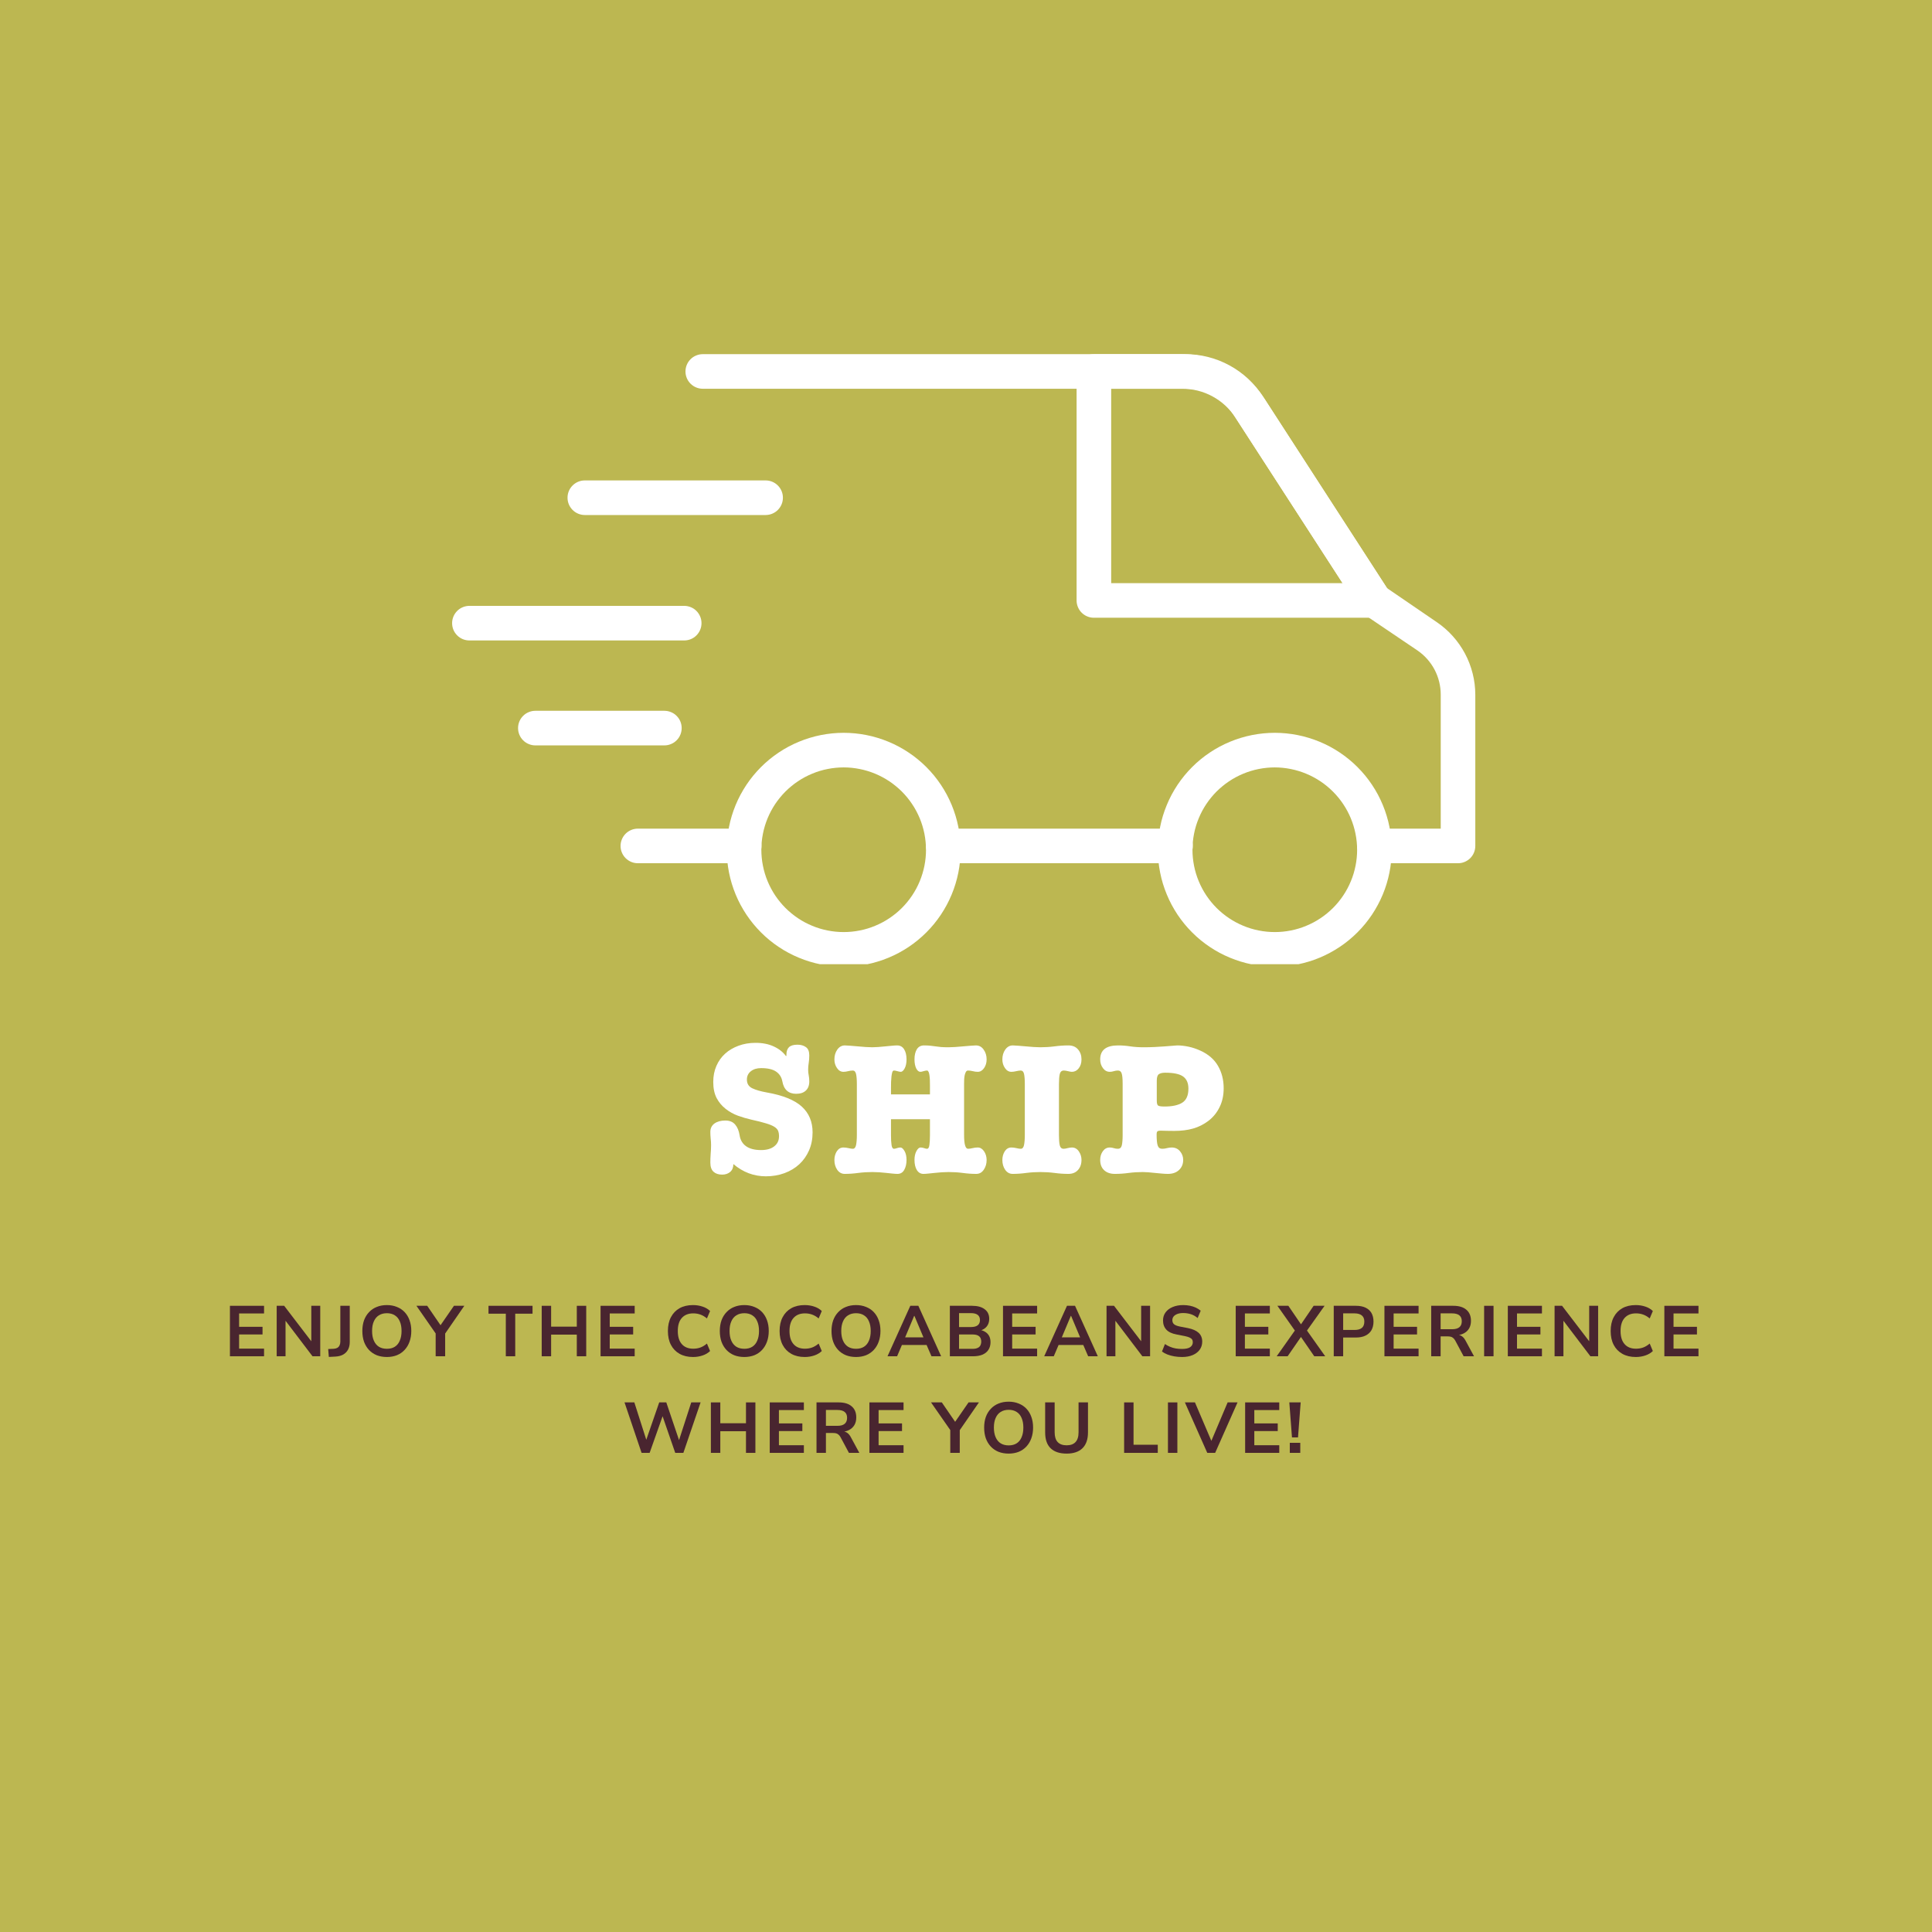 <svg version="1.0" preserveAspectRatio="xMidYMid meet" height="500" viewBox="0 0 375 375" zoomAndPan="magnify" width="500" xmlns:xlink="http://www.w3.org/1999/xlink" xmlns="http://www.w3.org/2000/svg"><defs><g></g><clipPath id="cdee23f0cf"><path clip-rule="nonzero" d="M 133 68.652 L 286.621 68.652 L 286.621 168 L 133 168 Z M 133 68.652"></path></clipPath><clipPath id="3884cefd2f"><path clip-rule="nonzero" d="M 141 142 L 187 142 L 187 187.152 L 141 187.152 Z M 141 142"></path></clipPath><clipPath id="4525853319"><path clip-rule="nonzero" d="M 224 142 L 271 142 L 271 187.152 L 224 187.152 Z M 224 142"></path></clipPath><clipPath id="e58e46dfd9"><path clip-rule="nonzero" d="M 208 68.652 L 271 68.652 L 271 120 L 208 120 Z M 208 68.652"></path></clipPath><clipPath id="939219c986"><path clip-rule="nonzero" d="M 87.121 117 L 137 117 L 137 125 L 87.121 125 Z M 87.121 117"></path></clipPath></defs><rect fill-opacity="1" height="450" y="-37.5" fill="#ffffff" width="450" x="-37.5"></rect><rect fill-opacity="1" height="450" y="-37.5" fill="#ffffff" width="450" x="-37.5"></rect><rect fill-opacity="1" height="450" y="-37.5" fill="#bcb751" width="450" x="-37.5"></rect><path fill-rule="nonzero" fill-opacity="1" d="M 144.441 167.551 L 123.809 167.551 C 123.363 167.551 122.934 167.469 122.523 167.297 C 122.113 167.125 121.75 166.883 121.434 166.57 C 121.121 166.254 120.875 165.891 120.707 165.48 C 120.535 165.07 120.449 164.641 120.449 164.195 C 120.449 163.75 120.535 163.32 120.707 162.91 C 120.875 162.5 121.121 162.137 121.434 161.82 C 121.75 161.508 122.113 161.266 122.523 161.094 C 122.934 160.922 123.363 160.84 123.809 160.84 L 144.441 160.84 C 144.887 160.84 145.316 160.922 145.727 161.094 C 146.137 161.266 146.5 161.508 146.816 161.82 C 147.133 162.137 147.375 162.5 147.543 162.91 C 147.715 163.32 147.801 163.75 147.801 164.195 C 147.801 164.641 147.715 165.07 147.543 165.48 C 147.375 165.891 147.133 166.254 146.816 166.57 C 146.5 166.883 146.137 167.125 145.727 167.297 C 145.316 167.469 144.887 167.551 144.441 167.551 Z M 144.441 167.551" fill="#ffffff"></path><path fill-rule="nonzero" fill-opacity="1" d="M 228.168 167.551 L 183.094 167.551 C 182.648 167.551 182.219 167.469 181.809 167.297 C 181.398 167.125 181.035 166.883 180.719 166.57 C 180.406 166.254 180.164 165.891 179.992 165.48 C 179.82 165.07 179.738 164.641 179.738 164.195 C 179.738 163.75 179.82 163.32 179.992 162.91 C 180.164 162.5 180.406 162.137 180.719 161.82 C 181.035 161.508 181.398 161.266 181.809 161.094 C 182.219 160.922 182.648 160.84 183.094 160.84 L 228.168 160.84 C 228.613 160.84 229.043 160.922 229.453 161.094 C 229.863 161.266 230.227 161.508 230.543 161.82 C 230.855 162.137 231.098 162.5 231.27 162.91 C 231.441 163.32 231.523 163.75 231.523 164.195 C 231.523 164.641 231.441 165.07 231.27 165.48 C 231.098 165.891 230.855 166.254 230.543 166.57 C 230.227 166.883 229.863 167.125 229.453 167.297 C 229.043 167.469 228.613 167.551 228.168 167.551 Z M 228.168 167.551" fill="#ffffff"></path><g clip-path="url(#cdee23f0cf)"><path fill-rule="nonzero" fill-opacity="1" d="M 282.934 167.551 L 266.773 167.551 C 266.328 167.551 265.902 167.469 265.488 167.297 C 265.078 167.125 264.715 166.883 264.398 166.57 C 264.086 166.254 263.844 165.891 263.672 165.48 C 263.504 165.07 263.418 164.641 263.418 164.195 C 263.418 163.75 263.504 163.32 263.672 162.91 C 263.844 162.5 264.086 162.137 264.398 161.82 C 264.715 161.508 265.078 161.266 265.488 161.094 C 265.902 160.922 266.328 160.84 266.773 160.84 L 279.645 160.84 L 279.645 134.832 C 279.645 133.992 279.547 133.164 279.344 132.348 C 279.145 131.531 278.852 130.75 278.461 130.004 C 278.07 129.258 277.598 128.574 277.039 127.941 C 276.484 127.312 275.859 126.762 275.168 126.281 L 264.871 119.324 C 264.508 119.066 264.203 118.75 263.953 118.383 L 239.516 80.625 C 239.008 79.832 238.406 79.109 237.715 78.465 C 237.023 77.82 236.266 77.273 235.434 76.82 C 234.605 76.367 233.734 76.027 232.816 75.797 C 231.902 75.566 230.969 75.453 230.023 75.457 L 136.406 75.457 C 135.965 75.457 135.535 75.371 135.125 75.203 C 134.711 75.031 134.348 74.789 134.035 74.473 C 133.719 74.16 133.477 73.797 133.305 73.383 C 133.137 72.973 133.051 72.547 133.051 72.102 C 133.051 71.656 133.137 71.227 133.305 70.816 C 133.477 70.402 133.719 70.039 134.035 69.727 C 134.348 69.41 134.711 69.168 135.125 69 C 135.535 68.828 135.965 68.742 136.406 68.742 L 230.023 68.742 C 231.531 68.738 233.012 68.918 234.473 69.289 C 235.934 69.656 237.324 70.203 238.645 70.922 C 239.969 71.641 241.18 72.516 242.281 73.539 C 243.383 74.566 244.34 75.711 245.156 76.98 L 269.215 114.152 L 278.836 120.73 C 279.992 121.512 281.035 122.418 281.965 123.453 C 282.898 124.488 283.691 125.621 284.348 126.848 C 285.004 128.078 285.5 129.367 285.84 130.719 C 286.18 132.066 286.352 133.438 286.355 134.832 L 286.355 164.195 C 286.355 164.645 286.27 165.078 286.094 165.496 C 285.922 165.91 285.672 166.277 285.352 166.594 C 285.027 166.91 284.656 167.148 284.238 167.316 C 283.82 167.484 283.383 167.562 282.934 167.551 Z M 282.934 167.551" fill="#ffffff"></path></g><g clip-path="url(#3884cefd2f)"><path fill-rule="nonzero" fill-opacity="1" d="M 163.758 187.629 C 163.016 187.629 162.273 187.59 161.531 187.52 C 160.793 187.445 160.059 187.336 159.328 187.191 C 158.602 187.047 157.879 186.867 157.168 186.648 C 156.457 186.434 155.758 186.184 155.074 185.898 C 154.387 185.617 153.715 185.297 153.059 184.949 C 152.402 184.598 151.766 184.215 151.148 183.801 C 150.531 183.391 149.934 182.949 149.359 182.477 C 148.785 182.004 148.234 181.508 147.711 180.98 C 147.184 180.453 146.688 179.906 146.215 179.332 C 145.742 178.754 145.301 178.16 144.887 177.543 C 144.477 176.922 144.094 176.285 143.742 175.633 C 143.391 174.977 143.074 174.305 142.789 173.617 C 142.508 172.93 142.258 172.234 142.039 171.52 C 141.824 170.809 141.645 170.09 141.5 169.359 C 141.355 168.633 141.246 167.898 141.172 167.156 C 141.102 166.418 141.062 165.676 141.062 164.934 C 141.062 164.191 141.102 163.449 141.172 162.711 C 141.246 161.969 141.355 161.234 141.5 160.508 C 141.645 159.777 141.824 159.059 142.039 158.348 C 142.258 157.633 142.508 156.938 142.789 156.25 C 143.074 155.562 143.391 154.891 143.742 154.234 C 144.094 153.582 144.477 152.945 144.887 152.324 C 145.301 151.707 145.742 151.113 146.215 150.535 C 146.688 149.961 147.184 149.414 147.711 148.887 C 148.234 148.359 148.785 147.863 149.359 147.391 C 149.934 146.918 150.531 146.477 151.148 146.066 C 151.766 145.652 152.402 145.27 153.059 144.918 C 153.715 144.57 154.387 144.25 155.074 143.969 C 155.758 143.684 156.457 143.434 157.168 143.219 C 157.879 143 158.602 142.82 159.328 142.676 C 160.059 142.531 160.793 142.422 161.531 142.348 C 162.273 142.277 163.016 142.238 163.758 142.238 C 164.5 142.238 165.242 142.277 165.98 142.348 C 166.723 142.422 167.457 142.531 168.184 142.676 C 168.914 142.82 169.633 143 170.344 143.219 C 171.055 143.434 171.754 143.684 172.441 143.969 C 173.129 144.25 173.801 144.57 174.453 144.918 C 175.109 145.27 175.746 145.652 176.363 146.066 C 176.984 146.477 177.578 146.918 178.152 147.391 C 178.727 147.863 179.277 148.359 179.805 148.887 C 180.328 149.414 180.828 149.961 181.301 150.535 C 181.77 151.113 182.215 151.707 182.625 152.324 C 183.039 152.945 183.422 153.582 183.77 154.234 C 184.121 154.891 184.438 155.562 184.723 156.25 C 185.008 156.938 185.258 157.633 185.473 158.348 C 185.688 159.059 185.871 159.777 186.016 160.508 C 186.16 161.234 186.27 161.969 186.34 162.711 C 186.414 163.449 186.449 164.191 186.449 164.934 C 186.449 165.676 186.414 166.418 186.34 167.156 C 186.27 167.898 186.16 168.633 186.016 169.359 C 185.871 170.09 185.688 170.809 185.473 171.52 C 185.258 172.234 185.008 172.93 184.723 173.617 C 184.438 174.305 184.121 174.977 183.77 175.633 C 183.422 176.285 183.039 176.922 182.625 177.543 C 182.215 178.16 181.77 178.754 181.301 179.332 C 180.828 179.906 180.328 180.453 179.805 180.98 C 179.277 181.508 178.727 182.004 178.152 182.477 C 177.578 182.949 176.984 183.391 176.363 183.805 C 175.746 184.215 175.109 184.598 174.453 184.949 C 173.801 185.297 173.129 185.617 172.441 185.898 C 171.754 186.184 171.055 186.434 170.344 186.648 C 169.633 186.867 168.914 187.047 168.184 187.191 C 167.457 187.336 166.723 187.445 165.98 187.52 C 165.242 187.59 164.5 187.629 163.758 187.629 Z M 163.758 148.953 C 163.234 148.953 162.711 148.98 162.191 149.031 C 161.668 149.082 161.152 149.16 160.641 149.262 C 160.125 149.363 159.617 149.488 159.117 149.641 C 158.617 149.793 158.125 149.969 157.641 150.172 C 157.16 150.371 156.688 150.594 156.223 150.84 C 155.762 151.086 155.312 151.355 154.879 151.648 C 154.445 151.938 154.023 152.25 153.621 152.582 C 153.215 152.914 152.828 153.266 152.457 153.633 C 152.086 154.004 151.738 154.391 151.406 154.797 C 151.074 155.199 150.762 155.621 150.469 156.055 C 150.18 156.492 149.91 156.938 149.664 157.402 C 149.418 157.863 149.195 158.336 148.992 158.82 C 148.793 159.301 148.617 159.793 148.465 160.297 C 148.312 160.797 148.188 161.305 148.086 161.816 C 147.98 162.328 147.906 162.848 147.855 163.367 C 147.805 163.887 147.777 164.41 147.777 164.934 C 147.777 165.457 147.805 165.98 147.855 166.5 C 147.906 167.02 147.98 167.539 148.086 168.051 C 148.188 168.562 148.312 169.07 148.465 169.57 C 148.617 170.074 148.793 170.566 148.992 171.047 C 149.195 171.531 149.418 172.004 149.664 172.465 C 149.91 172.93 150.18 173.375 150.469 173.812 C 150.762 174.246 151.074 174.668 151.406 175.07 C 151.738 175.477 152.086 175.863 152.457 176.234 C 152.828 176.602 153.215 176.953 153.621 177.285 C 154.023 177.617 154.445 177.93 154.879 178.219 C 155.312 178.512 155.762 178.781 156.223 179.027 C 156.688 179.273 157.16 179.496 157.641 179.695 C 158.125 179.898 158.617 180.074 159.117 180.227 C 159.617 180.379 160.125 180.504 160.641 180.605 C 161.152 180.707 161.668 180.785 162.191 180.836 C 162.711 180.887 163.234 180.914 163.758 180.914 C 164.281 180.914 164.801 180.887 165.324 180.836 C 165.844 180.785 166.359 180.707 166.875 180.605 C 167.387 180.504 167.895 180.379 168.395 180.227 C 168.895 180.074 169.387 179.898 169.871 179.695 C 170.355 179.496 170.828 179.273 171.289 179.027 C 171.75 178.781 172.199 178.512 172.633 178.219 C 173.07 177.93 173.488 177.617 173.895 177.285 C 174.301 176.953 174.688 176.602 175.055 176.234 C 175.426 175.863 175.777 175.477 176.109 175.07 C 176.441 174.668 176.754 174.246 177.043 173.812 C 177.336 173.375 177.602 172.93 177.852 172.465 C 178.098 172.004 178.32 171.531 178.52 171.047 C 178.719 170.566 178.898 170.074 179.047 169.57 C 179.199 169.07 179.328 168.562 179.43 168.051 C 179.531 167.539 179.609 167.02 179.66 166.5 C 179.711 165.98 179.738 165.457 179.738 164.934 C 179.734 164.41 179.711 163.887 179.656 163.367 C 179.605 162.848 179.527 162.332 179.426 161.816 C 179.324 161.305 179.195 160.797 179.043 160.297 C 178.891 159.797 178.715 159.305 178.516 158.82 C 178.312 158.34 178.09 157.867 177.844 157.406 C 177.598 156.945 177.328 156.496 177.035 156.062 C 176.746 155.625 176.434 155.207 176.102 154.801 C 175.77 154.398 175.418 154.012 175.051 153.641 C 174.68 153.27 174.293 152.922 173.887 152.59 C 173.484 152.258 173.062 151.945 172.629 151.652 C 172.195 151.363 171.746 151.094 171.285 150.848 C 170.824 150.602 170.352 150.375 169.867 150.176 C 169.387 149.977 168.895 149.801 168.395 149.648 C 167.895 149.496 167.387 149.367 166.871 149.266 C 166.359 149.164 165.844 149.086 165.324 149.031 C 164.801 148.98 164.281 148.953 163.758 148.953 Z M 163.758 148.953" fill="#ffffff"></path></g><g clip-path="url(#4525853319)"><path fill-rule="nonzero" fill-opacity="1" d="M 247.438 187.629 C 246.695 187.629 245.953 187.59 245.211 187.52 C 244.473 187.445 243.738 187.336 243.012 187.191 C 242.281 187.047 241.562 186.867 240.848 186.648 C 240.137 186.434 239.438 186.184 238.754 185.898 C 238.066 185.617 237.395 185.297 236.738 184.949 C 236.086 184.598 235.445 184.215 234.828 183.801 C 234.211 183.391 233.613 182.949 233.039 182.477 C 232.465 182.004 231.914 181.508 231.391 180.98 C 230.863 180.453 230.367 179.906 229.895 179.332 C 229.422 178.754 228.98 178.16 228.566 177.543 C 228.156 176.922 227.773 176.285 227.422 175.633 C 227.074 174.977 226.754 174.305 226.473 173.617 C 226.188 172.93 225.938 172.234 225.719 171.52 C 225.504 170.809 225.324 170.09 225.18 169.359 C 225.035 168.633 224.926 167.898 224.852 167.156 C 224.781 166.418 224.742 165.676 224.742 164.934 C 224.742 164.191 224.781 163.449 224.852 162.711 C 224.926 161.969 225.035 161.234 225.18 160.508 C 225.324 159.777 225.504 159.059 225.719 158.348 C 225.938 157.633 226.188 156.938 226.473 156.25 C 226.754 155.562 227.074 154.891 227.422 154.234 C 227.773 153.582 228.156 152.945 228.566 152.324 C 228.98 151.707 229.422 151.113 229.895 150.535 C 230.367 149.961 230.863 149.414 231.391 148.887 C 231.914 148.359 232.465 147.863 233.039 147.391 C 233.613 146.918 234.211 146.477 234.828 146.066 C 235.445 145.652 236.086 145.27 236.738 144.918 C 237.395 144.57 238.066 144.25 238.754 143.969 C 239.438 143.684 240.137 143.434 240.848 143.219 C 241.562 143 242.281 142.82 243.012 142.676 C 243.738 142.531 244.473 142.422 245.211 142.348 C 245.953 142.277 246.695 142.238 247.438 142.238 C 248.18 142.238 248.922 142.277 249.66 142.348 C 250.402 142.422 251.137 142.531 251.863 142.676 C 252.594 142.82 253.312 143 254.023 143.219 C 254.734 143.434 255.434 143.684 256.121 143.969 C 256.809 144.25 257.48 144.57 258.137 144.918 C 258.789 145.27 259.426 145.652 260.047 146.066 C 260.664 146.477 261.258 146.918 261.832 147.391 C 262.41 147.863 262.957 148.359 263.484 148.887 C 264.008 149.414 264.508 149.961 264.98 150.535 C 265.453 151.113 265.895 151.707 266.305 152.324 C 266.719 152.945 267.102 153.582 267.453 154.234 C 267.801 154.891 268.117 155.562 268.402 156.25 C 268.688 156.938 268.938 157.633 269.152 158.348 C 269.371 159.059 269.551 159.777 269.695 160.508 C 269.84 161.234 269.949 161.969 270.023 162.711 C 270.094 163.449 270.133 164.191 270.133 164.934 C 270.129 165.676 270.094 166.418 270.02 167.156 C 269.945 167.898 269.836 168.629 269.691 169.359 C 269.547 170.09 269.363 170.809 269.148 171.52 C 268.934 172.23 268.684 172.93 268.398 173.613 C 268.113 174.301 267.797 174.973 267.445 175.625 C 267.094 176.281 266.711 176.918 266.301 177.535 C 265.887 178.152 265.445 178.75 264.973 179.324 C 264.5 179.898 264.004 180.449 263.477 180.973 C 262.953 181.5 262.402 181.996 261.828 182.469 C 261.254 182.941 260.656 183.383 260.039 183.797 C 259.422 184.207 258.785 184.59 258.129 184.941 C 257.477 185.293 256.805 185.609 256.117 185.895 C 255.434 186.18 254.734 186.43 254.023 186.645 C 253.312 186.859 252.59 187.043 251.863 187.188 C 251.133 187.332 250.398 187.441 249.66 187.516 C 248.922 187.59 248.18 187.625 247.438 187.629 Z M 247.438 148.953 C 246.914 148.953 246.391 148.98 245.871 149.031 C 245.352 149.082 244.832 149.16 244.32 149.262 C 243.805 149.363 243.301 149.488 242.797 149.641 C 242.297 149.793 241.805 149.969 241.32 150.172 C 240.84 150.371 240.367 150.594 239.906 150.84 C 239.441 151.086 238.996 151.355 238.559 151.648 C 238.125 151.938 237.703 152.25 237.301 152.582 C 236.895 152.914 236.508 153.266 236.137 153.633 C 235.77 154.004 235.418 154.391 235.086 154.797 C 234.754 155.199 234.441 155.621 234.152 156.055 C 233.859 156.492 233.59 156.938 233.344 157.402 C 233.098 157.863 232.875 158.336 232.676 158.82 C 232.473 159.301 232.297 159.793 232.145 160.297 C 231.992 160.797 231.867 161.305 231.766 161.816 C 231.664 162.328 231.586 162.848 231.535 163.367 C 231.484 163.887 231.457 164.41 231.457 164.934 C 231.457 165.457 231.484 165.98 231.535 166.5 C 231.586 167.02 231.664 167.539 231.766 168.051 C 231.867 168.562 231.992 169.07 232.145 169.57 C 232.297 170.074 232.473 170.566 232.676 171.047 C 232.875 171.531 233.098 172.004 233.344 172.465 C 233.59 172.93 233.859 173.375 234.152 173.812 C 234.441 174.246 234.754 174.668 235.086 175.07 C 235.418 175.477 235.77 175.863 236.137 176.234 C 236.508 176.602 236.895 176.953 237.301 177.285 C 237.703 177.617 238.125 177.93 238.559 178.219 C 238.996 178.512 239.441 178.781 239.906 179.027 C 240.367 179.273 240.84 179.496 241.32 179.695 C 241.805 179.898 242.297 180.074 242.797 180.227 C 243.301 180.379 243.805 180.504 244.32 180.605 C 244.832 180.707 245.352 180.785 245.871 180.836 C 246.391 180.887 246.914 180.914 247.438 180.914 C 247.961 180.914 248.484 180.887 249.004 180.836 C 249.523 180.785 250.043 180.707 250.555 180.605 C 251.066 180.504 251.574 180.379 252.074 180.227 C 252.578 180.074 253.07 179.898 253.551 179.695 C 254.035 179.496 254.508 179.273 254.969 179.027 C 255.43 178.781 255.879 178.512 256.316 178.219 C 256.75 177.93 257.172 177.617 257.574 177.285 C 257.98 176.953 258.367 176.602 258.738 176.234 C 259.105 175.863 259.457 175.477 259.789 175.07 C 260.121 174.668 260.434 174.246 260.723 173.812 C 261.016 173.375 261.285 172.93 261.531 172.465 C 261.777 172.004 262 171.531 262.199 171.047 C 262.402 170.566 262.578 170.074 262.73 169.57 C 262.879 169.07 263.008 168.562 263.109 168.051 C 263.211 167.539 263.289 167.02 263.34 166.5 C 263.391 165.98 263.418 165.457 263.418 164.934 C 263.414 163.887 263.309 162.848 263.102 161.82 C 262.895 160.793 262.59 159.793 262.188 158.824 C 261.785 157.855 261.293 156.938 260.711 156.066 C 260.129 155.195 259.465 154.391 258.723 153.648 C 257.98 152.906 257.176 152.242 256.305 151.66 C 255.434 151.078 254.512 150.586 253.547 150.184 C 252.578 149.781 251.578 149.477 250.551 149.27 C 249.523 149.062 248.484 148.957 247.438 148.953 Z M 247.438 148.953" fill="#ffffff"></path></g><g clip-path="url(#e58e46dfd9)"><path fill-rule="nonzero" fill-opacity="1" d="M 266.773 119.902 L 212.324 119.902 C 211.879 119.902 211.449 119.82 211.039 119.648 C 210.625 119.477 210.262 119.234 209.949 118.922 C 209.633 118.605 209.391 118.242 209.223 117.832 C 209.051 117.422 208.965 116.992 208.965 116.547 L 208.965 72.102 C 208.965 71.656 209.051 71.227 209.223 70.816 C 209.391 70.402 209.633 70.039 209.949 69.727 C 210.262 69.41 210.625 69.168 211.039 69 C 211.449 68.828 211.879 68.742 212.324 68.742 L 229.465 68.742 C 231.059 68.738 232.625 68.934 234.168 69.324 C 235.711 69.715 237.18 70.289 238.578 71.051 C 239.977 71.812 241.262 72.734 242.426 73.816 C 243.594 74.898 244.605 76.109 245.469 77.449 L 269.594 114.734 C 269.934 115.25 270.117 115.816 270.141 116.43 C 270.168 117.047 270.031 117.625 269.738 118.168 C 269.441 118.707 269.027 119.133 268.496 119.445 C 267.965 119.758 267.391 119.91 266.773 119.902 Z M 215.68 113.191 L 260.598 113.191 L 239.828 81.098 C 239.27 80.23 238.613 79.445 237.859 78.742 C 237.105 78.043 236.273 77.445 235.367 76.953 C 234.461 76.457 233.512 76.086 232.512 75.832 C 231.512 75.578 230.496 75.453 229.465 75.457 L 215.68 75.457 Z M 215.68 113.191" fill="#ffffff"></path></g><path fill-rule="nonzero" fill-opacity="1" d="M 148.605 99.965 L 113.512 99.965 C 113.066 99.965 112.641 99.879 112.227 99.707 C 111.816 99.539 111.453 99.293 111.141 98.98 C 110.824 98.664 110.582 98.301 110.41 97.891 C 110.242 97.48 110.156 97.051 110.156 96.605 C 110.156 96.16 110.242 95.734 110.41 95.32 C 110.582 94.91 110.824 94.547 111.141 94.234 C 111.453 93.918 111.816 93.676 112.227 93.504 C 112.641 93.336 113.066 93.25 113.512 93.25 L 148.605 93.25 C 149.051 93.25 149.48 93.336 149.891 93.504 C 150.301 93.676 150.664 93.918 150.98 94.234 C 151.293 94.547 151.535 94.91 151.707 95.32 C 151.879 95.734 151.961 96.16 151.961 96.605 C 151.961 97.051 151.879 97.48 151.707 97.891 C 151.535 98.301 151.293 98.664 150.98 98.98 C 150.664 99.293 150.301 99.539 149.891 99.707 C 149.48 99.879 149.051 99.965 148.605 99.965 Z M 148.605 99.965" fill="#ffffff"></path><g clip-path="url(#939219c986)"><path fill-rule="nonzero" fill-opacity="1" d="M 132.805 124.312 L 91.109 124.312 C 90.664 124.312 90.238 124.227 89.824 124.059 C 89.414 123.887 89.051 123.645 88.738 123.328 C 88.422 123.016 88.18 122.652 88.008 122.242 C 87.84 121.828 87.754 121.402 87.754 120.957 C 87.754 120.512 87.84 120.082 88.008 119.672 C 88.18 119.262 88.422 118.898 88.738 118.582 C 89.051 118.266 89.414 118.023 89.824 117.855 C 90.238 117.684 90.664 117.598 91.109 117.598 L 132.805 117.598 C 133.25 117.598 133.68 117.684 134.09 117.855 C 134.5 118.023 134.863 118.266 135.18 118.582 C 135.492 118.898 135.734 119.262 135.906 119.672 C 136.078 120.082 136.16 120.512 136.16 120.957 C 136.16 121.402 136.078 121.828 135.906 122.242 C 135.734 122.652 135.492 123.016 135.18 123.328 C 134.863 123.645 134.5 123.887 134.09 124.059 C 133.68 124.227 133.25 124.312 132.805 124.312 Z M 132.805 124.312" fill="#ffffff"></path></g><path fill-rule="nonzero" fill-opacity="1" d="M 128.957 144.68 L 103.91 144.68 C 103.465 144.68 103.039 144.594 102.629 144.422 C 102.215 144.254 101.852 144.012 101.539 143.695 C 101.223 143.383 100.98 143.02 100.809 142.605 C 100.641 142.195 100.555 141.766 100.555 141.324 C 100.555 140.879 100.641 140.449 100.809 140.039 C 100.98 139.625 101.223 139.262 101.539 138.949 C 101.852 138.633 102.215 138.391 102.629 138.223 C 103.039 138.051 103.465 137.965 103.91 137.965 L 128.957 137.965 C 129.402 137.965 129.828 138.051 130.238 138.223 C 130.652 138.391 131.016 138.633 131.328 138.949 C 131.645 139.262 131.887 139.625 132.059 140.039 C 132.227 140.449 132.312 140.879 132.312 141.324 C 132.312 141.766 132.227 142.195 132.059 142.605 C 131.887 143.02 131.645 143.383 131.328 143.695 C 131.016 144.012 130.652 144.254 130.238 144.422 C 129.828 144.594 129.402 144.68 128.957 144.68 Z M 128.957 144.68" fill="#ffffff"></path><g fill-opacity="1" fill="#ffffff"><g transform="translate(136.8, 227.493)"><g><path d="M 9.859 -25.078 C 11.211 -25.078 12.391 -24.844 13.391 -24.375 C 14.398 -23.914 15.191 -23.289 15.766 -22.5 L 15.844 -22.578 L 15.844 -22.781 C 15.844 -23.426 16.008 -23.91 16.344 -24.234 C 16.676 -24.555 17.223 -24.719 17.984 -24.719 C 18.648 -24.719 19.195 -24.562 19.625 -24.25 C 20.062 -23.945 20.281 -23.41 20.281 -22.641 C 20.281 -22.117 20.242 -21.633 20.172 -21.188 C 20.098 -20.75 20.062 -20.301 20.062 -19.844 C 20.062 -19.469 20.098 -19.109 20.172 -18.766 C 20.242 -18.43 20.281 -18.039 20.281 -17.594 C 20.281 -16.82 20.055 -16.227 19.609 -15.812 C 19.172 -15.395 18.547 -15.188 17.734 -15.188 C 16.234 -15.188 15.336 -16 15.047 -17.625 C 14.898 -18.414 14.504 -19.035 13.859 -19.484 C 13.211 -19.941 12.234 -20.172 10.922 -20.172 C 10.109 -20.172 9.445 -19.969 8.938 -19.562 C 8.426 -19.156 8.172 -18.617 8.172 -17.953 C 8.172 -17.16 8.516 -16.598 9.203 -16.266 C 9.898 -15.93 10.859 -15.656 12.078 -15.438 C 15.16 -14.895 17.406 -13.988 18.812 -12.719 C 20.219 -11.445 20.922 -9.773 20.922 -7.703 C 20.922 -6.41 20.691 -5.242 20.234 -4.203 C 19.785 -3.172 19.156 -2.273 18.344 -1.516 C 17.531 -0.766 16.566 -0.188 15.453 0.219 C 14.348 0.625 13.148 0.828 11.859 0.828 C 9.516 0.828 7.41 0.035 5.547 -1.547 C 5.547 -0.898 5.344 -0.395 4.938 -0.031 C 4.531 0.32 4.008 0.5 3.375 0.5 C 2.656 0.5 2.094 0.312 1.688 -0.062 C 1.281 -0.445 1.078 -1.035 1.078 -1.828 C 1.078 -2.379 1.098 -2.945 1.141 -3.531 C 1.191 -4.113 1.219 -4.68 1.219 -5.234 C 1.219 -5.68 1.191 -6.113 1.141 -6.531 C 1.098 -6.957 1.078 -7.375 1.078 -7.781 C 1.078 -8.488 1.344 -9.035 1.875 -9.422 C 2.414 -9.805 3.117 -10 3.984 -10 C 4.816 -10 5.453 -9.738 5.891 -9.219 C 6.336 -8.707 6.629 -8 6.766 -7.094 C 6.91 -6.188 7.332 -5.488 8.031 -5 C 8.738 -4.508 9.703 -4.266 10.922 -4.266 C 12.004 -4.266 12.852 -4.504 13.469 -4.984 C 14.094 -5.461 14.406 -6.117 14.406 -6.953 C 14.406 -7.359 14.348 -7.703 14.234 -7.984 C 14.129 -8.273 13.883 -8.539 13.5 -8.781 C 13.125 -9.02 12.582 -9.242 11.875 -9.453 C 11.164 -9.672 10.219 -9.91 9.031 -10.172 C 8.164 -10.367 7.297 -10.625 6.422 -10.938 C 5.555 -11.258 4.766 -11.703 4.047 -12.266 C 3.328 -12.828 2.742 -13.523 2.297 -14.359 C 1.859 -15.203 1.641 -16.242 1.641 -17.484 C 1.641 -18.629 1.844 -19.664 2.25 -20.594 C 2.656 -21.531 3.223 -22.328 3.953 -22.984 C 4.68 -23.641 5.547 -24.148 6.547 -24.516 C 7.555 -24.891 8.66 -25.078 9.859 -25.078 Z M 9.859 -25.078"></path></g></g></g><g fill-opacity="1" fill="#ffffff"><g transform="translate(161.519, 227.493)"><g><path d="M 2.469 -24.578 C 2.707 -24.578 3.062 -24.555 3.531 -24.516 C 4 -24.484 4.492 -24.441 5.016 -24.391 C 5.535 -24.348 6.039 -24.305 6.531 -24.266 C 7.02 -24.234 7.438 -24.219 7.781 -24.219 C 8.082 -24.219 8.461 -24.234 8.922 -24.266 C 9.379 -24.305 9.836 -24.348 10.297 -24.391 C 10.766 -24.441 11.203 -24.484 11.609 -24.516 C 12.016 -24.555 12.348 -24.578 12.609 -24.578 C 13.203 -24.578 13.656 -24.328 13.969 -23.828 C 14.281 -23.328 14.438 -22.672 14.438 -21.859 C 14.438 -21.16 14.316 -20.582 14.078 -20.125 C 13.836 -19.676 13.586 -19.453 13.328 -19.453 C 13.18 -19.453 12.961 -19.492 12.672 -19.578 C 12.391 -19.66 12.164 -19.703 12 -19.703 C 11.852 -19.703 11.742 -19.594 11.672 -19.375 C 11.609 -19.164 11.555 -18.898 11.516 -18.578 C 11.484 -18.254 11.457 -17.898 11.438 -17.516 C 11.426 -17.141 11.422 -16.77 11.422 -16.406 L 11.422 -15.078 L 18.984 -15.078 L 18.984 -16.797 C 18.984 -17.141 18.977 -17.484 18.969 -17.828 C 18.957 -18.172 18.93 -18.477 18.891 -18.75 C 18.859 -19.031 18.801 -19.258 18.719 -19.438 C 18.633 -19.613 18.535 -19.703 18.422 -19.703 C 18.223 -19.703 17.992 -19.66 17.734 -19.578 C 17.473 -19.492 17.27 -19.453 17.125 -19.453 C 16.812 -19.453 16.539 -19.676 16.312 -20.125 C 16.094 -20.582 15.984 -21.16 15.984 -21.859 C 15.984 -22.672 16.133 -23.328 16.438 -23.828 C 16.75 -24.328 17.219 -24.578 17.844 -24.578 C 18.344 -24.578 18.758 -24.555 19.094 -24.516 C 19.426 -24.484 19.754 -24.441 20.078 -24.391 C 20.398 -24.348 20.742 -24.305 21.109 -24.266 C 21.484 -24.234 21.984 -24.219 22.609 -24.219 C 22.941 -24.219 23.359 -24.234 23.859 -24.266 C 24.359 -24.305 24.867 -24.348 25.391 -24.391 C 25.922 -24.441 26.41 -24.484 26.859 -24.516 C 27.316 -24.555 27.664 -24.578 27.906 -24.578 C 28.531 -24.578 29.031 -24.305 29.406 -23.766 C 29.789 -23.234 29.984 -22.598 29.984 -21.859 C 29.984 -21.211 29.816 -20.648 29.484 -20.172 C 29.148 -19.691 28.742 -19.453 28.266 -19.453 C 27.953 -19.453 27.633 -19.492 27.312 -19.578 C 26.988 -19.66 26.676 -19.703 26.375 -19.703 C 26.207 -19.703 26.07 -19.617 25.969 -19.453 C 25.875 -19.285 25.797 -19.078 25.734 -18.828 C 25.68 -18.578 25.645 -18.289 25.625 -17.969 C 25.613 -17.645 25.609 -17.336 25.609 -17.047 L 25.609 -7.203 C 25.609 -5.41 25.863 -4.516 26.375 -4.516 C 26.613 -4.516 26.906 -4.555 27.25 -4.641 C 27.594 -4.723 27.93 -4.766 28.266 -4.766 C 28.742 -4.766 29.148 -4.52 29.484 -4.031 C 29.816 -3.539 29.984 -2.973 29.984 -2.328 C 29.984 -1.609 29.797 -0.977 29.422 -0.438 C 29.055 0.094 28.578 0.359 27.984 0.359 C 27.117 0.359 26.234 0.297 25.328 0.172 C 24.422 0.055 23.516 0 22.609 0 C 22.18 0 21.727 0.016 21.25 0.047 C 20.77 0.086 20.312 0.129 19.875 0.172 C 19.445 0.223 19.039 0.266 18.656 0.297 C 18.281 0.336 17.973 0.359 17.734 0.359 C 17.18 0.359 16.75 0.109 16.438 -0.391 C 16.133 -0.891 15.984 -1.547 15.984 -2.359 C 15.984 -3.035 16.109 -3.602 16.359 -4.062 C 16.609 -4.531 16.875 -4.766 17.156 -4.766 C 17.395 -4.766 17.629 -4.723 17.859 -4.641 C 18.086 -4.555 18.273 -4.516 18.422 -4.516 C 18.66 -4.516 18.812 -4.754 18.875 -5.234 C 18.945 -5.711 18.984 -6.344 18.984 -7.125 L 18.984 -10.25 L 11.422 -10.25 L 11.422 -7.125 C 11.422 -6.344 11.457 -5.711 11.531 -5.234 C 11.602 -4.754 11.758 -4.516 12 -4.516 C 12.145 -4.516 12.336 -4.555 12.578 -4.641 C 12.816 -4.723 13.039 -4.766 13.25 -4.766 C 13.52 -4.766 13.785 -4.535 14.047 -4.078 C 14.305 -3.629 14.438 -3.055 14.438 -2.359 C 14.438 -1.578 14.285 -0.926 13.984 -0.406 C 13.691 0.102 13.258 0.359 12.688 0.359 C 12.414 0.359 12.094 0.336 11.719 0.297 C 11.352 0.266 10.957 0.223 10.531 0.172 C 10.102 0.129 9.648 0.086 9.172 0.047 C 8.691 0.016 8.238 0 7.812 0 C 6.906 0 5.992 0.055 5.078 0.172 C 4.172 0.297 3.289 0.359 2.438 0.359 C 1.844 0.359 1.359 0.094 0.984 -0.438 C 0.617 -0.977 0.438 -1.609 0.438 -2.328 C 0.438 -2.973 0.594 -3.539 0.906 -4.031 C 1.227 -4.52 1.656 -4.766 2.188 -4.766 C 2.5 -4.766 2.832 -4.723 3.188 -4.641 C 3.539 -4.555 3.816 -4.516 4.016 -4.516 C 4.328 -4.516 4.535 -4.754 4.641 -5.234 C 4.742 -5.711 4.797 -6.367 4.797 -7.203 L 4.797 -17.047 C 4.797 -17.93 4.742 -18.594 4.641 -19.031 C 4.535 -19.477 4.328 -19.703 4.016 -19.703 C 3.723 -19.703 3.414 -19.66 3.094 -19.578 C 2.77 -19.492 2.469 -19.453 2.188 -19.453 C 1.688 -19.453 1.27 -19.695 0.938 -20.188 C 0.602 -20.676 0.438 -21.234 0.438 -21.859 C 0.438 -22.598 0.625 -23.234 1 -23.766 C 1.383 -24.305 1.875 -24.578 2.469 -24.578 Z M 2.469 -24.578"></path></g></g></g><g fill-opacity="1" fill="#ffffff"><g transform="translate(194.12, 227.493)"><g><path d="M 2.469 -24.578 C 2.707 -24.578 3.062 -24.555 3.531 -24.516 C 4 -24.484 4.492 -24.441 5.016 -24.391 C 5.535 -24.348 6.047 -24.305 6.547 -24.266 C 7.055 -24.234 7.477 -24.219 7.812 -24.219 C 8.719 -24.219 9.629 -24.273 10.547 -24.391 C 11.473 -24.516 12.375 -24.578 13.25 -24.578 C 14.062 -24.578 14.688 -24.316 15.125 -23.797 C 15.57 -23.285 15.797 -22.641 15.797 -21.859 C 15.797 -21.16 15.613 -20.582 15.25 -20.125 C 14.895 -19.676 14.457 -19.453 13.938 -19.453 C 13.77 -19.453 13.52 -19.492 13.188 -19.578 C 12.852 -19.66 12.578 -19.703 12.359 -19.703 C 11.953 -19.703 11.691 -19.473 11.578 -19.016 C 11.473 -18.566 11.422 -17.91 11.422 -17.047 L 11.422 -7.172 C 11.422 -6.305 11.473 -5.645 11.578 -5.188 C 11.691 -4.738 11.941 -4.516 12.328 -4.516 C 12.516 -4.516 12.77 -4.555 13.094 -4.641 C 13.414 -4.723 13.695 -4.766 13.938 -4.766 C 14.488 -4.766 14.938 -4.516 15.281 -4.016 C 15.625 -3.516 15.797 -2.961 15.797 -2.359 C 15.797 -1.547 15.566 -0.891 15.109 -0.391 C 14.66 0.109 14.039 0.359 13.25 0.359 C 12.375 0.359 11.473 0.297 10.547 0.172 C 9.629 0.055 8.719 0 7.812 0 C 6.906 0 5.992 0.055 5.078 0.172 C 4.172 0.297 3.289 0.359 2.438 0.359 C 1.844 0.359 1.359 0.094 0.984 -0.438 C 0.617 -0.977 0.438 -1.609 0.438 -2.328 C 0.438 -2.973 0.594 -3.539 0.906 -4.031 C 1.227 -4.52 1.656 -4.766 2.188 -4.766 C 2.5 -4.766 2.828 -4.723 3.172 -4.641 C 3.516 -4.555 3.797 -4.516 4.016 -4.516 C 4.328 -4.516 4.535 -4.754 4.641 -5.234 C 4.742 -5.711 4.797 -6.367 4.797 -7.203 L 4.797 -17.047 C 4.797 -17.961 4.742 -18.633 4.641 -19.062 C 4.535 -19.488 4.328 -19.703 4.016 -19.703 C 3.773 -19.703 3.477 -19.66 3.125 -19.578 C 2.781 -19.492 2.469 -19.453 2.188 -19.453 C 1.688 -19.453 1.27 -19.695 0.938 -20.188 C 0.602 -20.676 0.438 -21.234 0.438 -21.859 C 0.438 -22.598 0.625 -23.234 1 -23.766 C 1.383 -24.305 1.875 -24.578 2.469 -24.578 Z M 2.469 -24.578"></path></g></g></g><g fill-opacity="1" fill="#ffffff"><g transform="translate(213.108, 227.493)"><g><path d="M 17.562 -16.188 C 17.562 -17.27 17.219 -18.055 16.531 -18.547 C 15.852 -19.035 14.691 -19.281 13.047 -19.281 C 12.492 -19.281 12.082 -19.18 11.812 -18.984 C 11.551 -18.797 11.422 -18.379 11.422 -17.734 L 11.422 -13.906 C 11.422 -13.406 11.492 -13.082 11.641 -12.938 C 11.785 -12.789 12.219 -12.719 12.938 -12.719 C 14.438 -12.719 15.582 -12.969 16.375 -13.469 C 17.164 -13.969 17.562 -14.875 17.562 -16.188 Z M 3.906 -24.578 C 4.719 -24.578 5.516 -24.516 6.297 -24.391 C 7.086 -24.273 7.938 -24.219 8.844 -24.219 C 9.539 -24.219 10.254 -24.234 10.984 -24.266 C 11.711 -24.305 12.383 -24.348 13 -24.391 C 13.625 -24.441 14.148 -24.484 14.578 -24.516 C 15.016 -24.555 15.289 -24.578 15.406 -24.578 C 16.094 -24.578 16.828 -24.492 17.609 -24.328 C 18.391 -24.16 19.16 -23.898 19.922 -23.547 C 21.453 -22.848 22.582 -21.863 23.312 -20.594 C 24.039 -19.332 24.406 -17.891 24.406 -16.266 C 24.406 -14.898 24.145 -13.688 23.625 -12.625 C 23.113 -11.562 22.395 -10.672 21.469 -9.953 C 20.531 -9.242 19.523 -8.738 18.453 -8.438 C 17.379 -8.133 16.16 -7.984 14.797 -7.984 C 14.391 -7.984 13.922 -7.988 13.391 -8 C 12.867 -8.02 12.477 -8.031 12.219 -8.031 C 11.812 -8.031 11.57 -7.969 11.5 -7.844 C 11.426 -7.727 11.391 -7.562 11.391 -7.344 C 11.391 -6.27 11.461 -5.531 11.609 -5.125 C 11.754 -4.719 12.039 -4.516 12.469 -4.516 C 12.781 -4.516 13.086 -4.555 13.391 -4.641 C 13.703 -4.723 14.016 -4.766 14.328 -4.766 C 14.992 -4.766 15.531 -4.52 15.938 -4.031 C 16.344 -3.539 16.547 -2.984 16.547 -2.359 C 16.547 -1.547 16.273 -0.891 15.734 -0.391 C 15.203 0.109 14.484 0.359 13.578 0.359 C 13.242 0.359 12.852 0.336 12.406 0.297 C 11.969 0.266 11.52 0.223 11.062 0.172 C 10.613 0.129 10.18 0.086 9.766 0.047 C 9.348 0.016 8.992 0 8.703 0 C 7.797 0 6.891 0.055 5.984 0.172 C 5.078 0.297 4.18 0.359 3.297 0.359 C 2.41 0.359 1.711 0.117 1.203 -0.359 C 0.691 -0.836 0.438 -1.504 0.438 -2.359 C 0.438 -3.004 0.609 -3.566 0.953 -4.047 C 1.297 -4.523 1.742 -4.766 2.297 -4.766 C 2.555 -4.766 2.816 -4.723 3.078 -4.641 C 3.336 -4.555 3.602 -4.516 3.875 -4.516 C 4.281 -4.516 4.535 -4.742 4.641 -5.203 C 4.742 -5.672 4.797 -6.328 4.797 -7.172 L 4.797 -17.094 C 4.797 -18.094 4.734 -18.773 4.609 -19.141 C 4.492 -19.516 4.25 -19.703 3.875 -19.703 C 3.602 -19.703 3.336 -19.66 3.078 -19.578 C 2.816 -19.492 2.555 -19.453 2.297 -19.453 C 1.766 -19.453 1.32 -19.691 0.969 -20.172 C 0.613 -20.648 0.438 -21.211 0.438 -21.859 C 0.438 -23.672 1.594 -24.578 3.906 -24.578 Z M 3.906 -24.578"></path></g></g></g><g fill-opacity="1" fill="#49252f"><g transform="translate(43.441, 263.252)"><g><path d="M 1.188 0 L 1.188 -9.797 L 7.812 -9.797 L 7.812 -8.312 L 2.969 -8.312 L 2.969 -5.719 L 7.516 -5.719 L 7.516 -4.234 L 2.969 -4.234 L 2.969 -1.484 L 7.812 -1.484 L 7.812 0 Z M 1.188 0"></path></g></g></g><g fill-opacity="1" fill="#49252f"><g transform="translate(52.517, 263.252)"><g><path d="M 1.188 0 L 1.188 -9.797 L 2.641 -9.797 L 8.125 -2.625 L 7.906 -2.625 L 7.906 -9.797 L 9.641 -9.797 L 9.641 0 L 8.141 0 L 2.719 -7.141 L 2.906 -7.141 L 2.906 0 Z M 1.188 0"></path></g></g></g><g fill-opacity="1" fill="#49252f"><g transform="translate(63.747, 263.252)"><g><path d="M 0.078 0.125 L -0.047 -1.406 L 1.047 -1.453 C 1.316 -1.473 1.547 -1.535 1.734 -1.641 C 1.922 -1.754 2.062 -1.91 2.156 -2.109 C 2.258 -2.316 2.312 -2.562 2.312 -2.844 L 2.312 -9.797 L 4.141 -9.797 L 4.141 -2.797 C 4.141 -2.211 4.031 -1.711 3.812 -1.297 C 3.594 -0.891 3.273 -0.566 2.859 -0.328 C 2.441 -0.098 1.93 0.031 1.328 0.062 Z M 0.078 0.125"></path></g></g></g><g fill-opacity="1" fill="#49252f"><g transform="translate(69.488, 263.252)"><g><path d="M 5.609 0.141 C 4.879 0.141 4.223 0.023 3.641 -0.203 C 3.055 -0.441 2.555 -0.781 2.141 -1.219 C 1.723 -1.664 1.398 -2.195 1.172 -2.812 C 0.953 -3.438 0.844 -4.133 0.844 -4.906 C 0.844 -5.676 0.953 -6.367 1.172 -6.984 C 1.398 -7.598 1.723 -8.125 2.141 -8.562 C 2.555 -9.008 3.055 -9.348 3.641 -9.578 C 4.223 -9.816 4.879 -9.938 5.609 -9.938 C 6.316 -9.938 6.961 -9.816 7.547 -9.578 C 8.129 -9.348 8.629 -9.016 9.047 -8.578 C 9.461 -8.141 9.781 -7.613 10 -7 C 10.227 -6.383 10.344 -5.691 10.344 -4.922 C 10.344 -4.148 10.227 -3.453 10 -2.828 C 9.781 -2.211 9.461 -1.68 9.047 -1.234 C 8.629 -0.785 8.129 -0.441 7.547 -0.203 C 6.961 0.023 6.316 0.141 5.609 0.141 Z M 5.609 -1.453 C 6.211 -1.453 6.723 -1.582 7.141 -1.844 C 7.566 -2.113 7.891 -2.508 8.109 -3.031 C 8.336 -3.551 8.453 -4.176 8.453 -4.906 C 8.453 -5.645 8.336 -6.27 8.109 -6.781 C 7.891 -7.301 7.566 -7.691 7.141 -7.953 C 6.723 -8.223 6.211 -8.359 5.609 -8.359 C 5.004 -8.359 4.488 -8.223 4.062 -7.953 C 3.633 -7.691 3.305 -7.301 3.078 -6.781 C 2.848 -6.27 2.734 -5.645 2.734 -4.906 C 2.734 -4.176 2.848 -3.551 3.078 -3.031 C 3.305 -2.508 3.633 -2.113 4.062 -1.844 C 4.488 -1.582 5.004 -1.453 5.609 -1.453 Z M 5.609 -1.453"></path></g></g></g><g fill-opacity="1" fill="#49252f"><g transform="translate(81.093, 263.252)"><g><path d="M 3.469 0 L 3.469 -5.062 L 3.844 -3.891 L -0.266 -9.797 L 1.828 -9.797 L 4.531 -5.859 L 4.297 -5.859 L 7.016 -9.797 L 9.031 -9.797 L 4.953 -3.891 L 5.312 -5.062 L 5.312 0 Z M 3.469 0"></path></g></g></g><g fill-opacity="1" fill="#49252f"><g transform="translate(90.294, 263.252)"><g></g></g></g><g fill-opacity="1" fill="#49252f"><g transform="translate(94.631, 263.252)"><g><path d="M 3.547 0 L 3.547 -8.266 L 0.188 -8.266 L 0.188 -9.797 L 8.734 -9.797 L 8.734 -8.266 L 5.375 -8.266 L 5.375 0 Z M 3.547 0"></path></g></g></g><g fill-opacity="1" fill="#49252f"><g transform="translate(103.957, 263.252)"><g><path d="M 1.188 0 L 1.188 -9.797 L 3.016 -9.797 L 3.016 -5.75 L 8 -5.75 L 8 -9.797 L 9.828 -9.797 L 9.828 0 L 8 0 L 8 -4.203 L 3.016 -4.203 L 3.016 0 Z M 1.188 0"></path></g></g></g><g fill-opacity="1" fill="#49252f"><g transform="translate(115.381, 263.252)"><g><path d="M 1.188 0 L 1.188 -9.797 L 7.812 -9.797 L 7.812 -8.312 L 2.969 -8.312 L 2.969 -5.719 L 7.516 -5.719 L 7.516 -4.234 L 2.969 -4.234 L 2.969 -1.484 L 7.812 -1.484 L 7.812 0 Z M 1.188 0"></path></g></g></g><g fill-opacity="1" fill="#49252f"><g transform="translate(124.457, 263.252)"><g></g></g></g><g fill-opacity="1" fill="#49252f"><g transform="translate(128.794, 263.252)"><g><path d="M 5.719 0.141 C 4.719 0.141 3.852 -0.062 3.125 -0.469 C 2.395 -0.875 1.832 -1.453 1.438 -2.203 C 1.039 -2.961 0.844 -3.863 0.844 -4.906 C 0.844 -5.945 1.039 -6.844 1.438 -7.594 C 1.832 -8.344 2.391 -8.922 3.109 -9.328 C 3.836 -9.734 4.707 -9.938 5.719 -9.938 C 6.383 -9.938 7.004 -9.836 7.578 -9.641 C 8.16 -9.453 8.645 -9.164 9.031 -8.781 L 8.422 -7.344 C 8.004 -7.695 7.582 -7.945 7.156 -8.094 C 6.727 -8.25 6.266 -8.328 5.766 -8.328 C 4.816 -8.328 4.078 -8.031 3.547 -7.438 C 3.023 -6.852 2.766 -6.008 2.766 -4.906 C 2.766 -3.801 3.023 -2.953 3.547 -2.359 C 4.066 -1.766 4.805 -1.469 5.766 -1.469 C 6.266 -1.469 6.727 -1.547 7.156 -1.703 C 7.582 -1.859 8.004 -2.113 8.422 -2.469 L 9.031 -1.016 C 8.645 -0.641 8.16 -0.352 7.578 -0.156 C 7.004 0.039 6.383 0.141 5.719 0.141 Z M 5.719 0.141"></path></g></g></g><g fill-opacity="1" fill="#49252f"><g transform="translate(138.871, 263.252)"><g><path d="M 5.609 0.141 C 4.879 0.141 4.223 0.023 3.641 -0.203 C 3.055 -0.441 2.555 -0.781 2.141 -1.219 C 1.723 -1.664 1.398 -2.195 1.172 -2.812 C 0.953 -3.438 0.844 -4.133 0.844 -4.906 C 0.844 -5.676 0.953 -6.367 1.172 -6.984 C 1.398 -7.598 1.723 -8.125 2.141 -8.562 C 2.555 -9.008 3.055 -9.348 3.641 -9.578 C 4.223 -9.816 4.879 -9.938 5.609 -9.938 C 6.316 -9.938 6.961 -9.816 7.547 -9.578 C 8.129 -9.348 8.629 -9.016 9.047 -8.578 C 9.461 -8.141 9.781 -7.613 10 -7 C 10.227 -6.383 10.344 -5.691 10.344 -4.922 C 10.344 -4.148 10.227 -3.453 10 -2.828 C 9.781 -2.211 9.461 -1.68 9.047 -1.234 C 8.629 -0.785 8.129 -0.441 7.547 -0.203 C 6.961 0.023 6.316 0.141 5.609 0.141 Z M 5.609 -1.453 C 6.211 -1.453 6.723 -1.582 7.141 -1.844 C 7.566 -2.113 7.891 -2.508 8.109 -3.031 C 8.336 -3.551 8.453 -4.176 8.453 -4.906 C 8.453 -5.645 8.336 -6.27 8.109 -6.781 C 7.891 -7.301 7.566 -7.691 7.141 -7.953 C 6.723 -8.223 6.211 -8.359 5.609 -8.359 C 5.004 -8.359 4.488 -8.223 4.062 -7.953 C 3.633 -7.691 3.305 -7.301 3.078 -6.781 C 2.848 -6.27 2.734 -5.645 2.734 -4.906 C 2.734 -4.176 2.848 -3.551 3.078 -3.031 C 3.305 -2.508 3.633 -2.113 4.062 -1.844 C 4.488 -1.582 5.004 -1.453 5.609 -1.453 Z M 5.609 -1.453"></path></g></g></g><g fill-opacity="1" fill="#49252f"><g transform="translate(150.476, 263.252)"><g><path d="M 5.719 0.141 C 4.719 0.141 3.852 -0.062 3.125 -0.469 C 2.395 -0.875 1.832 -1.453 1.438 -2.203 C 1.039 -2.961 0.844 -3.863 0.844 -4.906 C 0.844 -5.945 1.039 -6.844 1.438 -7.594 C 1.832 -8.344 2.391 -8.922 3.109 -9.328 C 3.836 -9.734 4.707 -9.938 5.719 -9.938 C 6.383 -9.938 7.004 -9.836 7.578 -9.641 C 8.16 -9.453 8.645 -9.164 9.031 -8.781 L 8.422 -7.344 C 8.004 -7.695 7.582 -7.945 7.156 -8.094 C 6.727 -8.25 6.266 -8.328 5.766 -8.328 C 4.816 -8.328 4.078 -8.031 3.547 -7.438 C 3.023 -6.852 2.766 -6.008 2.766 -4.906 C 2.766 -3.801 3.023 -2.953 3.547 -2.359 C 4.066 -1.766 4.805 -1.469 5.766 -1.469 C 6.266 -1.469 6.727 -1.547 7.156 -1.703 C 7.582 -1.859 8.004 -2.113 8.422 -2.469 L 9.031 -1.016 C 8.645 -0.641 8.16 -0.352 7.578 -0.156 C 7.004 0.039 6.383 0.141 5.719 0.141 Z M 5.719 0.141"></path></g></g></g><g fill-opacity="1" fill="#49252f"><g transform="translate(160.553, 263.252)"><g><path d="M 5.609 0.141 C 4.879 0.141 4.223 0.023 3.641 -0.203 C 3.055 -0.441 2.555 -0.781 2.141 -1.219 C 1.723 -1.664 1.398 -2.195 1.172 -2.812 C 0.953 -3.438 0.844 -4.133 0.844 -4.906 C 0.844 -5.676 0.953 -6.367 1.172 -6.984 C 1.398 -7.598 1.723 -8.125 2.141 -8.562 C 2.555 -9.008 3.055 -9.348 3.641 -9.578 C 4.223 -9.816 4.879 -9.938 5.609 -9.938 C 6.316 -9.938 6.961 -9.816 7.547 -9.578 C 8.129 -9.348 8.629 -9.016 9.047 -8.578 C 9.461 -8.141 9.781 -7.613 10 -7 C 10.227 -6.383 10.344 -5.691 10.344 -4.922 C 10.344 -4.148 10.227 -3.453 10 -2.828 C 9.781 -2.211 9.461 -1.68 9.047 -1.234 C 8.629 -0.785 8.129 -0.441 7.547 -0.203 C 6.961 0.023 6.316 0.141 5.609 0.141 Z M 5.609 -1.453 C 6.211 -1.453 6.723 -1.582 7.141 -1.844 C 7.566 -2.113 7.891 -2.508 8.109 -3.031 C 8.336 -3.551 8.453 -4.176 8.453 -4.906 C 8.453 -5.645 8.336 -6.27 8.109 -6.781 C 7.891 -7.301 7.566 -7.691 7.141 -7.953 C 6.723 -8.223 6.211 -8.359 5.609 -8.359 C 5.004 -8.359 4.488 -8.223 4.062 -7.953 C 3.633 -7.691 3.305 -7.301 3.078 -6.781 C 2.848 -6.27 2.734 -5.645 2.734 -4.906 C 2.734 -4.176 2.848 -3.551 3.078 -3.031 C 3.305 -2.508 3.633 -2.113 4.062 -1.844 C 4.488 -1.582 5.004 -1.453 5.609 -1.453 Z M 5.609 -1.453"></path></g></g></g><g fill-opacity="1" fill="#49252f"><g transform="translate(172.158, 263.252)"><g><path d="M 0.109 0 L 4.531 -9.797 L 6.094 -9.797 L 10.516 0 L 8.641 0 L 7.453 -2.75 L 8.234 -2.188 L 2.359 -2.188 L 3.141 -2.75 L 1.969 0 Z M 5.281 -7.844 L 3.344 -3.234 L 2.969 -3.672 L 7.625 -3.672 L 7.266 -3.234 L 5.328 -7.844 Z M 5.281 -7.844"></path></g></g></g><g fill-opacity="1" fill="#49252f"><g transform="translate(183.18, 263.252)"><g><path d="M 1.188 0 L 1.188 -9.797 L 5.516 -9.797 C 6.566 -9.797 7.379 -9.57 7.953 -9.125 C 8.535 -8.688 8.828 -8.066 8.828 -7.266 C 8.828 -6.672 8.664 -6.176 8.344 -5.781 C 8.031 -5.395 7.609 -5.133 7.078 -5 L 7.078 -5.109 C 7.473 -5.035 7.82 -4.895 8.125 -4.688 C 8.426 -4.488 8.66 -4.227 8.828 -3.906 C 8.992 -3.582 9.078 -3.191 9.078 -2.734 C 9.078 -2.16 8.941 -1.664 8.672 -1.25 C 8.41 -0.844 8.023 -0.531 7.516 -0.312 C 7.004 -0.102 6.391 0 5.672 0 Z M 2.969 -1.438 L 5.5 -1.438 C 5.75 -1.438 5.969 -1.453 6.156 -1.484 C 6.344 -1.523 6.508 -1.582 6.656 -1.656 C 6.801 -1.727 6.914 -1.82 7 -1.938 C 7.094 -2.051 7.16 -2.188 7.203 -2.344 C 7.254 -2.5 7.281 -2.664 7.281 -2.844 C 7.281 -3.039 7.254 -3.211 7.203 -3.359 C 7.16 -3.516 7.094 -3.645 7 -3.75 C 6.906 -3.863 6.785 -3.957 6.641 -4.031 C 6.504 -4.102 6.336 -4.156 6.141 -4.188 C 5.953 -4.219 5.738 -4.234 5.5 -4.234 L 2.969 -4.234 Z M 2.969 -5.672 L 5.266 -5.672 C 5.859 -5.672 6.301 -5.785 6.594 -6.016 C 6.883 -6.242 7.031 -6.582 7.031 -7.031 C 7.031 -7.477 6.883 -7.812 6.594 -8.031 C 6.312 -8.258 5.867 -8.375 5.266 -8.375 L 2.969 -8.375 Z M 2.969 -5.672"></path></g></g></g><g fill-opacity="1" fill="#49252f"><g transform="translate(193.493, 263.252)"><g><path d="M 1.188 0 L 1.188 -9.797 L 7.812 -9.797 L 7.812 -8.312 L 2.969 -8.312 L 2.969 -5.719 L 7.516 -5.719 L 7.516 -4.234 L 2.969 -4.234 L 2.969 -1.484 L 7.812 -1.484 L 7.812 0 Z M 1.188 0"></path></g></g></g><g fill-opacity="1" fill="#49252f"><g transform="translate(202.569, 263.252)"><g><path d="M 0.109 0 L 4.531 -9.797 L 6.094 -9.797 L 10.516 0 L 8.641 0 L 7.453 -2.75 L 8.234 -2.188 L 2.359 -2.188 L 3.141 -2.75 L 1.969 0 Z M 5.281 -7.844 L 3.344 -3.234 L 2.969 -3.672 L 7.625 -3.672 L 7.266 -3.234 L 5.328 -7.844 Z M 5.281 -7.844"></path></g></g></g><g fill-opacity="1" fill="#49252f"><g transform="translate(213.59, 263.252)"><g><path d="M 1.188 0 L 1.188 -9.797 L 2.641 -9.797 L 8.125 -2.625 L 7.906 -2.625 L 7.906 -9.797 L 9.641 -9.797 L 9.641 0 L 8.141 0 L 2.719 -7.141 L 2.906 -7.141 L 2.906 0 Z M 1.188 0"></path></g></g></g><g fill-opacity="1" fill="#49252f"><g transform="translate(224.82, 263.252)"><g><path d="M 4.625 0.141 C 4.102 0.141 3.598 0.098 3.109 0.016 C 2.629 -0.066 2.188 -0.188 1.781 -0.344 C 1.383 -0.5 1.031 -0.691 0.719 -0.922 L 1.297 -2.375 C 1.598 -2.164 1.926 -1.988 2.281 -1.844 C 2.633 -1.695 3.004 -1.586 3.391 -1.516 C 3.785 -1.453 4.195 -1.422 4.625 -1.422 C 5.332 -1.422 5.852 -1.535 6.188 -1.766 C 6.531 -2.004 6.703 -2.328 6.703 -2.734 C 6.703 -2.961 6.648 -3.145 6.547 -3.281 C 6.441 -3.426 6.27 -3.551 6.031 -3.656 C 5.801 -3.758 5.5 -3.848 5.125 -3.922 L 3.547 -4.234 C 2.648 -4.398 1.988 -4.711 1.562 -5.172 C 1.133 -5.641 0.922 -6.234 0.922 -6.953 C 0.922 -7.555 1.086 -8.082 1.422 -8.531 C 1.754 -8.977 2.211 -9.32 2.797 -9.562 C 3.391 -9.812 4.07 -9.938 4.844 -9.938 C 5.289 -9.938 5.723 -9.895 6.141 -9.812 C 6.555 -9.727 6.941 -9.602 7.297 -9.438 C 7.648 -9.27 7.961 -9.07 8.234 -8.844 L 7.641 -7.422 C 7.254 -7.754 6.828 -8 6.359 -8.156 C 5.891 -8.312 5.379 -8.391 4.828 -8.391 C 4.398 -8.391 4.031 -8.332 3.719 -8.219 C 3.406 -8.102 3.16 -7.941 2.984 -7.734 C 2.816 -7.523 2.734 -7.281 2.734 -7 C 2.734 -6.664 2.844 -6.406 3.062 -6.219 C 3.281 -6.031 3.664 -5.879 4.219 -5.766 L 5.766 -5.469 C 6.691 -5.281 7.383 -4.973 7.844 -4.547 C 8.301 -4.117 8.531 -3.551 8.531 -2.844 C 8.531 -2.25 8.367 -1.727 8.047 -1.281 C 7.723 -0.832 7.27 -0.484 6.688 -0.234 C 6.102 0.016 5.414 0.141 4.625 0.141 Z M 4.625 0.141"></path></g></g></g><g fill-opacity="1" fill="#49252f"><g transform="translate(234.327, 263.252)"><g></g></g></g><g fill-opacity="1" fill="#49252f"><g transform="translate(238.664, 263.252)"><g><path d="M 1.188 0 L 1.188 -9.797 L 7.812 -9.797 L 7.812 -8.312 L 2.969 -8.312 L 2.969 -5.719 L 7.516 -5.719 L 7.516 -4.234 L 2.969 -4.234 L 2.969 -1.484 L 7.812 -1.484 L 7.812 0 Z M 1.188 0"></path></g></g></g><g fill-opacity="1" fill="#49252f"><g transform="translate(247.74, 263.252)"><g><path d="M 0.062 0 L 3.859 -5.375 L 3.859 -4.609 L 0.203 -9.797 L 2.328 -9.797 L 4.953 -5.953 L 4.609 -5.953 L 7.234 -9.797 L 9.359 -9.797 L 5.672 -4.609 L 5.672 -5.375 L 9.484 0 L 7.359 0 L 4.578 -4.031 L 4.969 -4.031 L 2.188 0 Z M 0.062 0"></path></g></g></g><g fill-opacity="1" fill="#49252f"><g transform="translate(257.691, 263.252)"><g><path d="M 1.188 0 L 1.188 -9.797 L 5.516 -9.797 C 6.242 -9.797 6.859 -9.676 7.359 -9.438 C 7.867 -9.195 8.254 -8.848 8.516 -8.391 C 8.773 -7.93 8.906 -7.379 8.906 -6.734 C 8.906 -6.098 8.773 -5.547 8.516 -5.078 C 8.254 -4.617 7.867 -4.266 7.359 -4.016 C 6.859 -3.766 6.242 -3.641 5.516 -3.641 L 3.016 -3.641 L 3.016 0 Z M 3.016 -5.109 L 5.234 -5.109 C 5.848 -5.109 6.316 -5.238 6.641 -5.5 C 6.961 -5.77 7.125 -6.18 7.125 -6.734 C 7.125 -7.266 6.961 -7.66 6.641 -7.922 C 6.316 -8.191 5.848 -8.328 5.234 -8.328 L 3.016 -8.328 Z M 3.016 -5.109"></path></g></g></g><g fill-opacity="1" fill="#49252f"><g transform="translate(267.532, 263.252)"><g><path d="M 1.188 0 L 1.188 -9.797 L 7.812 -9.797 L 7.812 -8.312 L 2.969 -8.312 L 2.969 -5.719 L 7.516 -5.719 L 7.516 -4.234 L 2.969 -4.234 L 2.969 -1.484 L 7.812 -1.484 L 7.812 0 Z M 1.188 0"></path></g></g></g><g fill-opacity="1" fill="#49252f"><g transform="translate(276.607, 263.252)"><g><path d="M 1.188 0 L 1.188 -9.797 L 5.5 -9.797 C 6.594 -9.797 7.43 -9.539 8.016 -9.031 C 8.609 -8.531 8.906 -7.812 8.906 -6.875 C 8.906 -6.301 8.785 -5.812 8.547 -5.406 C 8.305 -5 7.969 -4.68 7.531 -4.453 C 7.102 -4.223 6.582 -4.094 5.969 -4.062 L 6.047 -4.172 L 6.391 -4.156 C 6.691 -4.133 6.957 -4.035 7.188 -3.859 C 7.426 -3.691 7.645 -3.426 7.844 -3.062 L 9.5 0 L 7.484 0 L 5.844 -3.062 C 5.727 -3.27 5.598 -3.43 5.453 -3.547 C 5.316 -3.672 5.16 -3.754 4.984 -3.797 C 4.816 -3.836 4.613 -3.859 4.375 -3.859 L 3.016 -3.859 L 3.016 0 Z M 3.016 -5.25 L 5.25 -5.25 C 5.875 -5.25 6.344 -5.379 6.656 -5.641 C 6.969 -5.898 7.125 -6.289 7.125 -6.812 C 7.125 -7.32 6.961 -7.703 6.641 -7.953 C 6.328 -8.203 5.859 -8.328 5.234 -8.328 L 3.016 -8.328 Z M 3.016 -5.25"></path></g></g></g><g fill-opacity="1" fill="#49252f"><g transform="translate(286.879, 263.252)"><g><path d="M 1.188 0 L 1.188 -9.797 L 3.016 -9.797 L 3.016 0 Z M 1.188 0"></path></g></g></g><g fill-opacity="1" fill="#49252f"><g transform="translate(291.479, 263.252)"><g><path d="M 1.188 0 L 1.188 -9.797 L 7.812 -9.797 L 7.812 -8.312 L 2.969 -8.312 L 2.969 -5.719 L 7.516 -5.719 L 7.516 -4.234 L 2.969 -4.234 L 2.969 -1.484 L 7.812 -1.484 L 7.812 0 Z M 1.188 0"></path></g></g></g><g fill-opacity="1" fill="#49252f"><g transform="translate(300.555, 263.252)"><g><path d="M 1.188 0 L 1.188 -9.797 L 2.641 -9.797 L 8.125 -2.625 L 7.906 -2.625 L 7.906 -9.797 L 9.641 -9.797 L 9.641 0 L 8.141 0 L 2.719 -7.141 L 2.906 -7.141 L 2.906 0 Z M 1.188 0"></path></g></g></g><g fill-opacity="1" fill="#49252f"><g transform="translate(311.785, 263.252)"><g><path d="M 5.719 0.141 C 4.719 0.141 3.852 -0.062 3.125 -0.469 C 2.395 -0.875 1.832 -1.453 1.438 -2.203 C 1.039 -2.961 0.844 -3.863 0.844 -4.906 C 0.844 -5.945 1.039 -6.844 1.438 -7.594 C 1.832 -8.344 2.391 -8.922 3.109 -9.328 C 3.836 -9.734 4.707 -9.938 5.719 -9.938 C 6.383 -9.938 7.004 -9.836 7.578 -9.641 C 8.16 -9.453 8.645 -9.164 9.031 -8.781 L 8.422 -7.344 C 8.004 -7.695 7.582 -7.945 7.156 -8.094 C 6.727 -8.25 6.266 -8.328 5.766 -8.328 C 4.816 -8.328 4.078 -8.031 3.547 -7.438 C 3.023 -6.852 2.766 -6.008 2.766 -4.906 C 2.766 -3.801 3.023 -2.953 3.547 -2.359 C 4.066 -1.766 4.805 -1.469 5.766 -1.469 C 6.266 -1.469 6.727 -1.547 7.156 -1.703 C 7.582 -1.859 8.004 -2.113 8.422 -2.469 L 9.031 -1.016 C 8.645 -0.641 8.16 -0.352 7.578 -0.156 C 7.004 0.039 6.383 0.141 5.719 0.141 Z M 5.719 0.141"></path></g></g></g><g fill-opacity="1" fill="#49252f"><g transform="translate(321.862, 263.252)"><g><path d="M 1.188 0 L 1.188 -9.797 L 7.812 -9.797 L 7.812 -8.312 L 2.969 -8.312 L 2.969 -5.719 L 7.516 -5.719 L 7.516 -4.234 L 2.969 -4.234 L 2.969 -1.484 L 7.812 -1.484 L 7.812 0 Z M 1.188 0"></path></g></g></g><g fill-opacity="1" fill="#49252f"><g transform="translate(120.797, 282.002)"><g><path d="M 3.734 0 L 0.422 -9.797 L 2.328 -9.797 L 4.812 -2.031 L 4.469 -2.031 L 7.156 -9.797 L 8.531 -9.797 L 11.156 -2.031 L 10.859 -2.031 L 13.375 -9.797 L 15.188 -9.797 L 11.844 0 L 10.266 0 L 7.719 -7.375 L 7.906 -7.375 L 5.297 0 Z M 3.734 0"></path></g></g></g><g fill-opacity="1" fill="#49252f"><g transform="translate(136.794, 282.002)"><g><path d="M 1.188 0 L 1.188 -9.797 L 3.016 -9.797 L 3.016 -5.75 L 8 -5.75 L 8 -9.797 L 9.828 -9.797 L 9.828 0 L 8 0 L 8 -4.203 L 3.016 -4.203 L 3.016 0 Z M 1.188 0"></path></g></g></g><g fill-opacity="1" fill="#49252f"><g transform="translate(148.219, 282.002)"><g><path d="M 1.188 0 L 1.188 -9.797 L 7.812 -9.797 L 7.812 -8.312 L 2.969 -8.312 L 2.969 -5.719 L 7.516 -5.719 L 7.516 -4.234 L 2.969 -4.234 L 2.969 -1.484 L 7.812 -1.484 L 7.812 0 Z M 1.188 0"></path></g></g></g><g fill-opacity="1" fill="#49252f"><g transform="translate(157.295, 282.002)"><g><path d="M 1.188 0 L 1.188 -9.797 L 5.5 -9.797 C 6.594 -9.797 7.43 -9.539 8.016 -9.031 C 8.609 -8.531 8.906 -7.812 8.906 -6.875 C 8.906 -6.301 8.785 -5.812 8.547 -5.406 C 8.305 -5 7.969 -4.68 7.531 -4.453 C 7.102 -4.223 6.582 -4.094 5.969 -4.062 L 6.047 -4.172 L 6.391 -4.156 C 6.691 -4.133 6.957 -4.035 7.188 -3.859 C 7.426 -3.691 7.645 -3.426 7.844 -3.062 L 9.5 0 L 7.484 0 L 5.844 -3.062 C 5.727 -3.27 5.598 -3.43 5.453 -3.547 C 5.316 -3.672 5.16 -3.754 4.984 -3.797 C 4.816 -3.836 4.613 -3.859 4.375 -3.859 L 3.016 -3.859 L 3.016 0 Z M 3.016 -5.25 L 5.25 -5.25 C 5.875 -5.25 6.344 -5.379 6.656 -5.641 C 6.969 -5.898 7.125 -6.289 7.125 -6.812 C 7.125 -7.32 6.961 -7.703 6.641 -7.953 C 6.328 -8.203 5.859 -8.328 5.234 -8.328 L 3.016 -8.328 Z M 3.016 -5.25"></path></g></g></g><g fill-opacity="1" fill="#49252f"><g transform="translate(167.566, 282.002)"><g><path d="M 1.188 0 L 1.188 -9.797 L 7.812 -9.797 L 7.812 -8.312 L 2.969 -8.312 L 2.969 -5.719 L 7.516 -5.719 L 7.516 -4.234 L 2.969 -4.234 L 2.969 -1.484 L 7.812 -1.484 L 7.812 0 Z M 1.188 0"></path></g></g></g><g fill-opacity="1" fill="#49252f"><g transform="translate(176.642, 282.002)"><g></g></g></g><g fill-opacity="1" fill="#49252f"><g transform="translate(180.978, 282.002)"><g><path d="M 3.469 0 L 3.469 -5.062 L 3.844 -3.891 L -0.266 -9.797 L 1.828 -9.797 L 4.531 -5.859 L 4.297 -5.859 L 7.016 -9.797 L 9.031 -9.797 L 4.953 -3.891 L 5.312 -5.062 L 5.312 0 Z M 3.469 0"></path></g></g></g><g fill-opacity="1" fill="#49252f"><g transform="translate(190.179, 282.002)"><g><path d="M 5.609 0.141 C 4.879 0.141 4.223 0.023 3.641 -0.203 C 3.055 -0.441 2.555 -0.781 2.141 -1.219 C 1.723 -1.664 1.398 -2.195 1.172 -2.812 C 0.953 -3.438 0.844 -4.133 0.844 -4.906 C 0.844 -5.676 0.953 -6.367 1.172 -6.984 C 1.398 -7.598 1.723 -8.125 2.141 -8.562 C 2.555 -9.008 3.055 -9.348 3.641 -9.578 C 4.223 -9.816 4.879 -9.938 5.609 -9.938 C 6.316 -9.938 6.961 -9.816 7.547 -9.578 C 8.129 -9.348 8.629 -9.016 9.047 -8.578 C 9.461 -8.141 9.781 -7.613 10 -7 C 10.227 -6.383 10.344 -5.691 10.344 -4.922 C 10.344 -4.148 10.227 -3.453 10 -2.828 C 9.781 -2.211 9.461 -1.68 9.047 -1.234 C 8.629 -0.785 8.129 -0.441 7.547 -0.203 C 6.961 0.023 6.316 0.141 5.609 0.141 Z M 5.609 -1.453 C 6.211 -1.453 6.723 -1.582 7.141 -1.844 C 7.566 -2.113 7.891 -2.508 8.109 -3.031 C 8.336 -3.551 8.453 -4.176 8.453 -4.906 C 8.453 -5.645 8.336 -6.27 8.109 -6.781 C 7.891 -7.301 7.566 -7.691 7.141 -7.953 C 6.723 -8.223 6.211 -8.359 5.609 -8.359 C 5.004 -8.359 4.488 -8.223 4.062 -7.953 C 3.633 -7.691 3.305 -7.301 3.078 -6.781 C 2.848 -6.27 2.734 -5.645 2.734 -4.906 C 2.734 -4.176 2.848 -3.551 3.078 -3.031 C 3.305 -2.508 3.633 -2.113 4.062 -1.844 C 4.488 -1.582 5.004 -1.453 5.609 -1.453 Z M 5.609 -1.453"></path></g></g></g><g fill-opacity="1" fill="#49252f"><g transform="translate(201.785, 282.002)"><g><path d="M 5.25 0.141 C 3.895 0.141 2.859 -0.203 2.141 -0.891 C 1.43 -1.586 1.078 -2.613 1.078 -3.969 L 1.078 -9.797 L 2.922 -9.797 L 2.922 -4 C 2.922 -3.145 3.117 -2.508 3.516 -2.094 C 3.91 -1.676 4.488 -1.469 5.25 -1.469 C 6.008 -1.469 6.582 -1.676 6.969 -2.094 C 7.363 -2.508 7.562 -3.145 7.562 -4 L 7.562 -9.797 L 9.391 -9.797 L 9.391 -3.969 C 9.391 -2.625 9.035 -1.602 8.328 -0.906 C 7.617 -0.207 6.594 0.141 5.25 0.141 Z M 5.25 0.141"></path></g></g></g><g fill-opacity="1" fill="#49252f"><g transform="translate(212.668, 282.002)"><g></g></g></g><g fill-opacity="1" fill="#49252f"><g transform="translate(217.004, 282.002)"><g><path d="M 1.188 0 L 1.188 -9.797 L 3.016 -9.797 L 3.016 -1.578 L 7.719 -1.578 L 7.719 0 Z M 1.188 0"></path></g></g></g><g fill-opacity="1" fill="#49252f"><g transform="translate(225.51, 282.002)"><g><path d="M 1.188 0 L 1.188 -9.797 L 3.016 -9.797 L 3.016 0 Z M 1.188 0"></path></g></g></g><g fill-opacity="1" fill="#49252f"><g transform="translate(230.111, 282.002)"><g><path d="M 4.219 0 L -0.125 -9.797 L 1.828 -9.797 L 5.203 -1.891 L 4.828 -1.891 L 8.172 -9.797 L 10.094 -9.797 L 5.75 0 Z M 4.219 0"></path></g></g></g><g fill-opacity="1" fill="#49252f"><g transform="translate(240.493, 282.002)"><g><path d="M 1.188 0 L 1.188 -9.797 L 7.812 -9.797 L 7.812 -8.312 L 2.969 -8.312 L 2.969 -5.719 L 7.516 -5.719 L 7.516 -4.234 L 2.969 -4.234 L 2.969 -1.484 L 7.812 -1.484 L 7.812 0 Z M 1.188 0"></path></g></g></g><g fill-opacity="1" fill="#49252f"><g transform="translate(249.569, 282.002)"><g><path d="M 1.203 -3 L 0.688 -9.797 L 2.891 -9.797 L 2.375 -3 Z M 0.781 0 L 0.781 -1.953 L 2.812 -1.953 L 2.812 0 Z M 0.781 0"></path></g></g></g></svg>